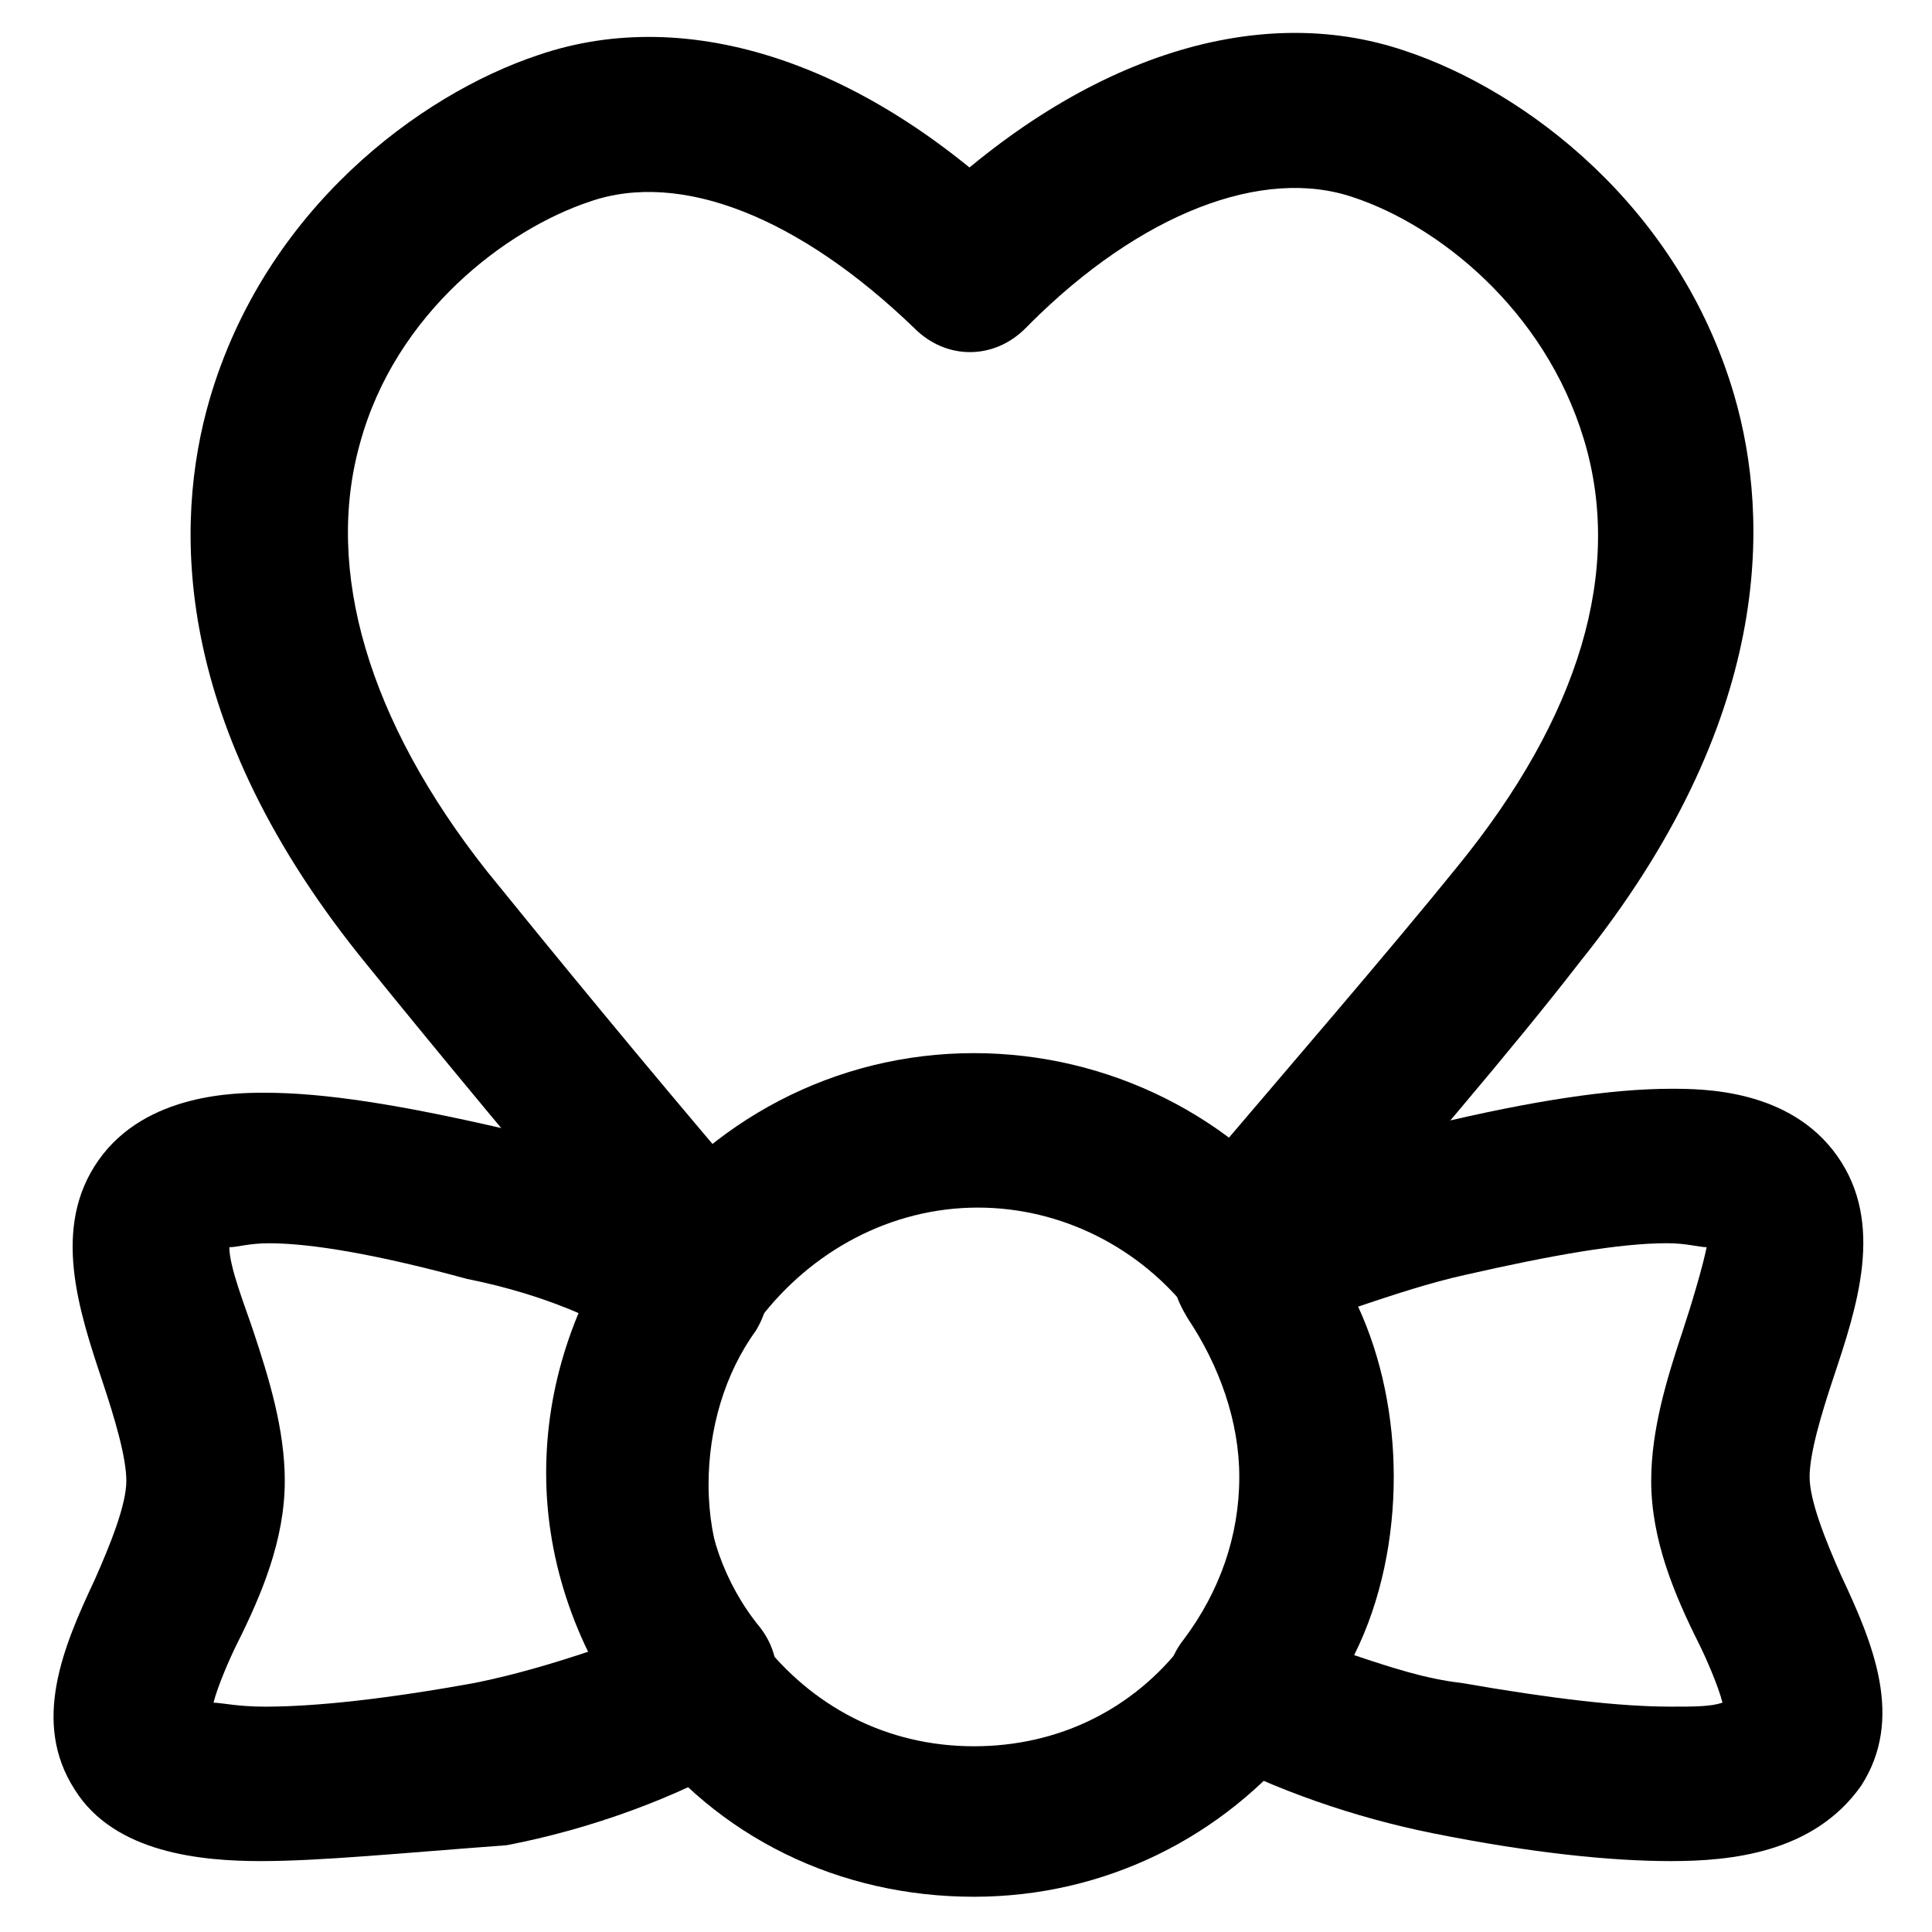 <?xml version="1.0" encoding="UTF-8"?>
<!-- Uploaded to: SVG Find, www.svgrepo.com, Generator: SVG Find Mixer Tools -->
<svg fill="#000000" width="800px" height="800px" version="1.1" viewBox="144 144 512 512" xmlns="http://www.w3.org/2000/svg">
 <g>
  <path d="m477.67 489.21c-5.246 0-9.445-2.098-13.645-5.246-8.398-7.348-9.445-19.941-2.098-29.391 24.141-28.34 50.383-58.777 68.223-80.82 32.539-39.887 44.082-78.719 33.586-113.36-10.496-34.637-38.836-56.68-60.879-64.027-24.141-8.398-56.68 4.199-86.066 33.586-8.398 8.398-20.992 7.348-29.391 0-8.398-8.398-7.348-20.992 0-29.391 41.984-40.934 89.215-56.68 129.1-43.035 31.488 10.496 72.422 40.934 87.117 91.316 9.445 32.539 10.496 86.066-40.934 150.09-17.844 23.09-44.082 53.531-69.273 82.918-4.195 5.254-10.492 7.352-15.742 7.352z"/>
  <path d="m330.73 495.51c-5.246 0-11.547-2.098-15.742-7.348l-6.297-7.348c-24.141-28.34-49.332-58.777-67.176-80.82-52.484-64.023-51.434-117.55-41.988-150.09 14.695-50.383 55.629-80.82 87.117-91.316 39.887-13.645 87.117 2.098 129.1 43.035 8.398 8.398 8.398 20.992 0 29.391-8.398 8.398-20.992 8.398-29.391 0-30.438-29.391-61.926-41.984-86.066-33.586-22.043 7.348-51.43 29.391-60.879 64.027-9.445 33.586 2.098 73.473 33.586 113.36 17.844 22.043 41.984 51.43 66.125 79.77l6.297 7.348c7.348 8.398 6.297 20.992-2.098 29.391-3.144 2.094-8.395 4.191-12.59 4.191z"/>
  <path d="m586.83 637.21c-15.742 0-36.734-2.098-62.977-7.348-20.992-4.199-41.984-11.547-59.828-20.992-5.246-3.148-9.445-8.398-10.496-13.645-1.051-5.246 0-11.547 4.199-16.793 9.445-12.594 14.695-27.289 14.695-43.035 0-14.695-5.246-29.391-13.645-41.984-3.148-5.246-5.246-10.496-3.148-16.793 1.051-6.297 5.246-10.496 10.496-13.645 16.793-8.398 36.734-16.793 57.727-20.992 26.238-6.297 47.23-9.445 62.977-9.445 8.398 0 31.488 0 44.082 17.844s5.246 39.887-1.051 58.777c-3.148 9.445-6.297 19.941-6.297 26.238s4.199 16.793 8.398 26.238c8.398 17.844 16.793 37.785 5.246 55.629-12.594 17.848-34.637 19.945-50.379 19.945zm-83.969-54.578c9.445 3.148 18.895 6.297 28.34 7.348 24.141 4.199 41.984 6.297 55.629 6.297 6.297 0 10.496 0 13.645-1.051-1.051-4.199-4.199-11.547-6.297-15.742-6.297-12.594-12.594-27.289-12.594-43.035 0-13.645 4.199-27.289 8.398-39.887 2.098-6.297 5.246-16.793 6.297-22.043-2.098 0-5.246-1.051-10.496-1.051-12.594 0-30.438 3.148-53.531 8.398-9.445 2.098-18.895 5.246-28.34 8.398 6.297 13.645 9.445 29.391 9.445 45.133 0 15.746-3.148 32.539-10.496 47.234z"/>
  <path d="m213.17 637.21c-15.742 0-38.836-2.098-49.332-18.895-11.547-17.844-3.148-37.785 5.246-55.629 4.199-9.445 8.398-19.941 8.398-26.238 0-6.297-3.148-16.793-6.297-26.238-6.297-18.895-13.645-40.934-1.051-58.777s36.734-17.844 44.082-17.844c15.742 0 35.688 3.148 62.977 9.445 22.043 5.246 43.035 13.645 59.828 23.09 5.246 3.148 8.398 7.348 10.496 13.645 1.051 5.246 0 11.547-3.148 16.793-8.398 11.547-12.594 26.238-12.594 40.934 0 15.742 5.246 30.438 14.695 41.984 3.148 4.199 5.246 10.496 4.199 16.793-1.051 5.246-4.199 10.496-9.445 13.645-17.844 10.496-40.934 18.895-62.977 23.09-28.34 2.106-49.332 4.203-65.078 4.203zm-12.594-41.98c2.098 0 6.297 1.051 13.645 1.051 13.645 0 32.539-2.098 55.629-6.297 10.496-2.098 20.992-5.246 30.438-8.398-6.297-14.695-10.496-30.438-10.496-46.184 0-14.695 3.148-29.391 8.398-43.035-9.445-4.199-19.941-7.348-30.438-9.445-23.094-6.297-40.938-9.445-52.48-9.445-5.246 0-8.398 1.051-10.496 1.051 0 5.246 4.199 15.742 6.297 22.043 4.199 12.594 8.398 26.238 8.398 39.887 0 15.742-6.297 30.438-12.594 43.035-2.102 4.191-5.25 11.539-6.301 15.738z"/>
  <path d="m402.1 646.66c-35.688 0-68.223-15.742-89.215-44.082-7.348-9.445-5.246-22.043 4.199-28.34 9.445-7.348 22.043-5.246 28.34 4.199 13.645 17.844 33.586 28.34 56.68 28.34 22.043 0 41.984-9.445 55.629-27.289 7.348-9.445 19.941-10.496 28.34-3.148 9.445 7.348 10.496 19.941 3.148 28.34-20.996 26.234-52.484 41.98-87.121 41.98z"/>
  <path d="m327.57 502.86c-4.199 0-8.398-1.051-11.547-4.199-9.445-6.297-11.547-18.895-5.246-28.34 20.992-29.391 54.578-47.23 91.316-47.23 35.688 0 69.273 16.793 90.266 45.133 6.297 9.445 5.246 22.043-4.199 28.34-9.445 6.297-22.043 5.246-28.34-4.199-13.645-17.844-34.637-28.34-56.68-28.34-23.09 0-44.082 11.547-57.727 29.391-5.246 6.297-11.543 9.445-17.844 9.445z"/>
  <path d="m328.62 609.92c-6.297 0-12.594-3.148-16.793-8.398-14.695-19.941-23.09-43.035-23.09-67.176 0-23.09 7.348-45.133 20.992-65.074 6.297-9.445 18.895-11.547 28.34-5.246 9.445 6.297 11.547 18.895 5.246 28.34-8.398 11.547-12.594 26.238-12.594 40.934 0 15.742 5.246 30.438 14.695 41.984 7.348 9.445 5.246 22.043-4.199 28.34-3.152 5.25-7.348 6.297-12.598 6.297z"/>
 </g>
</svg>